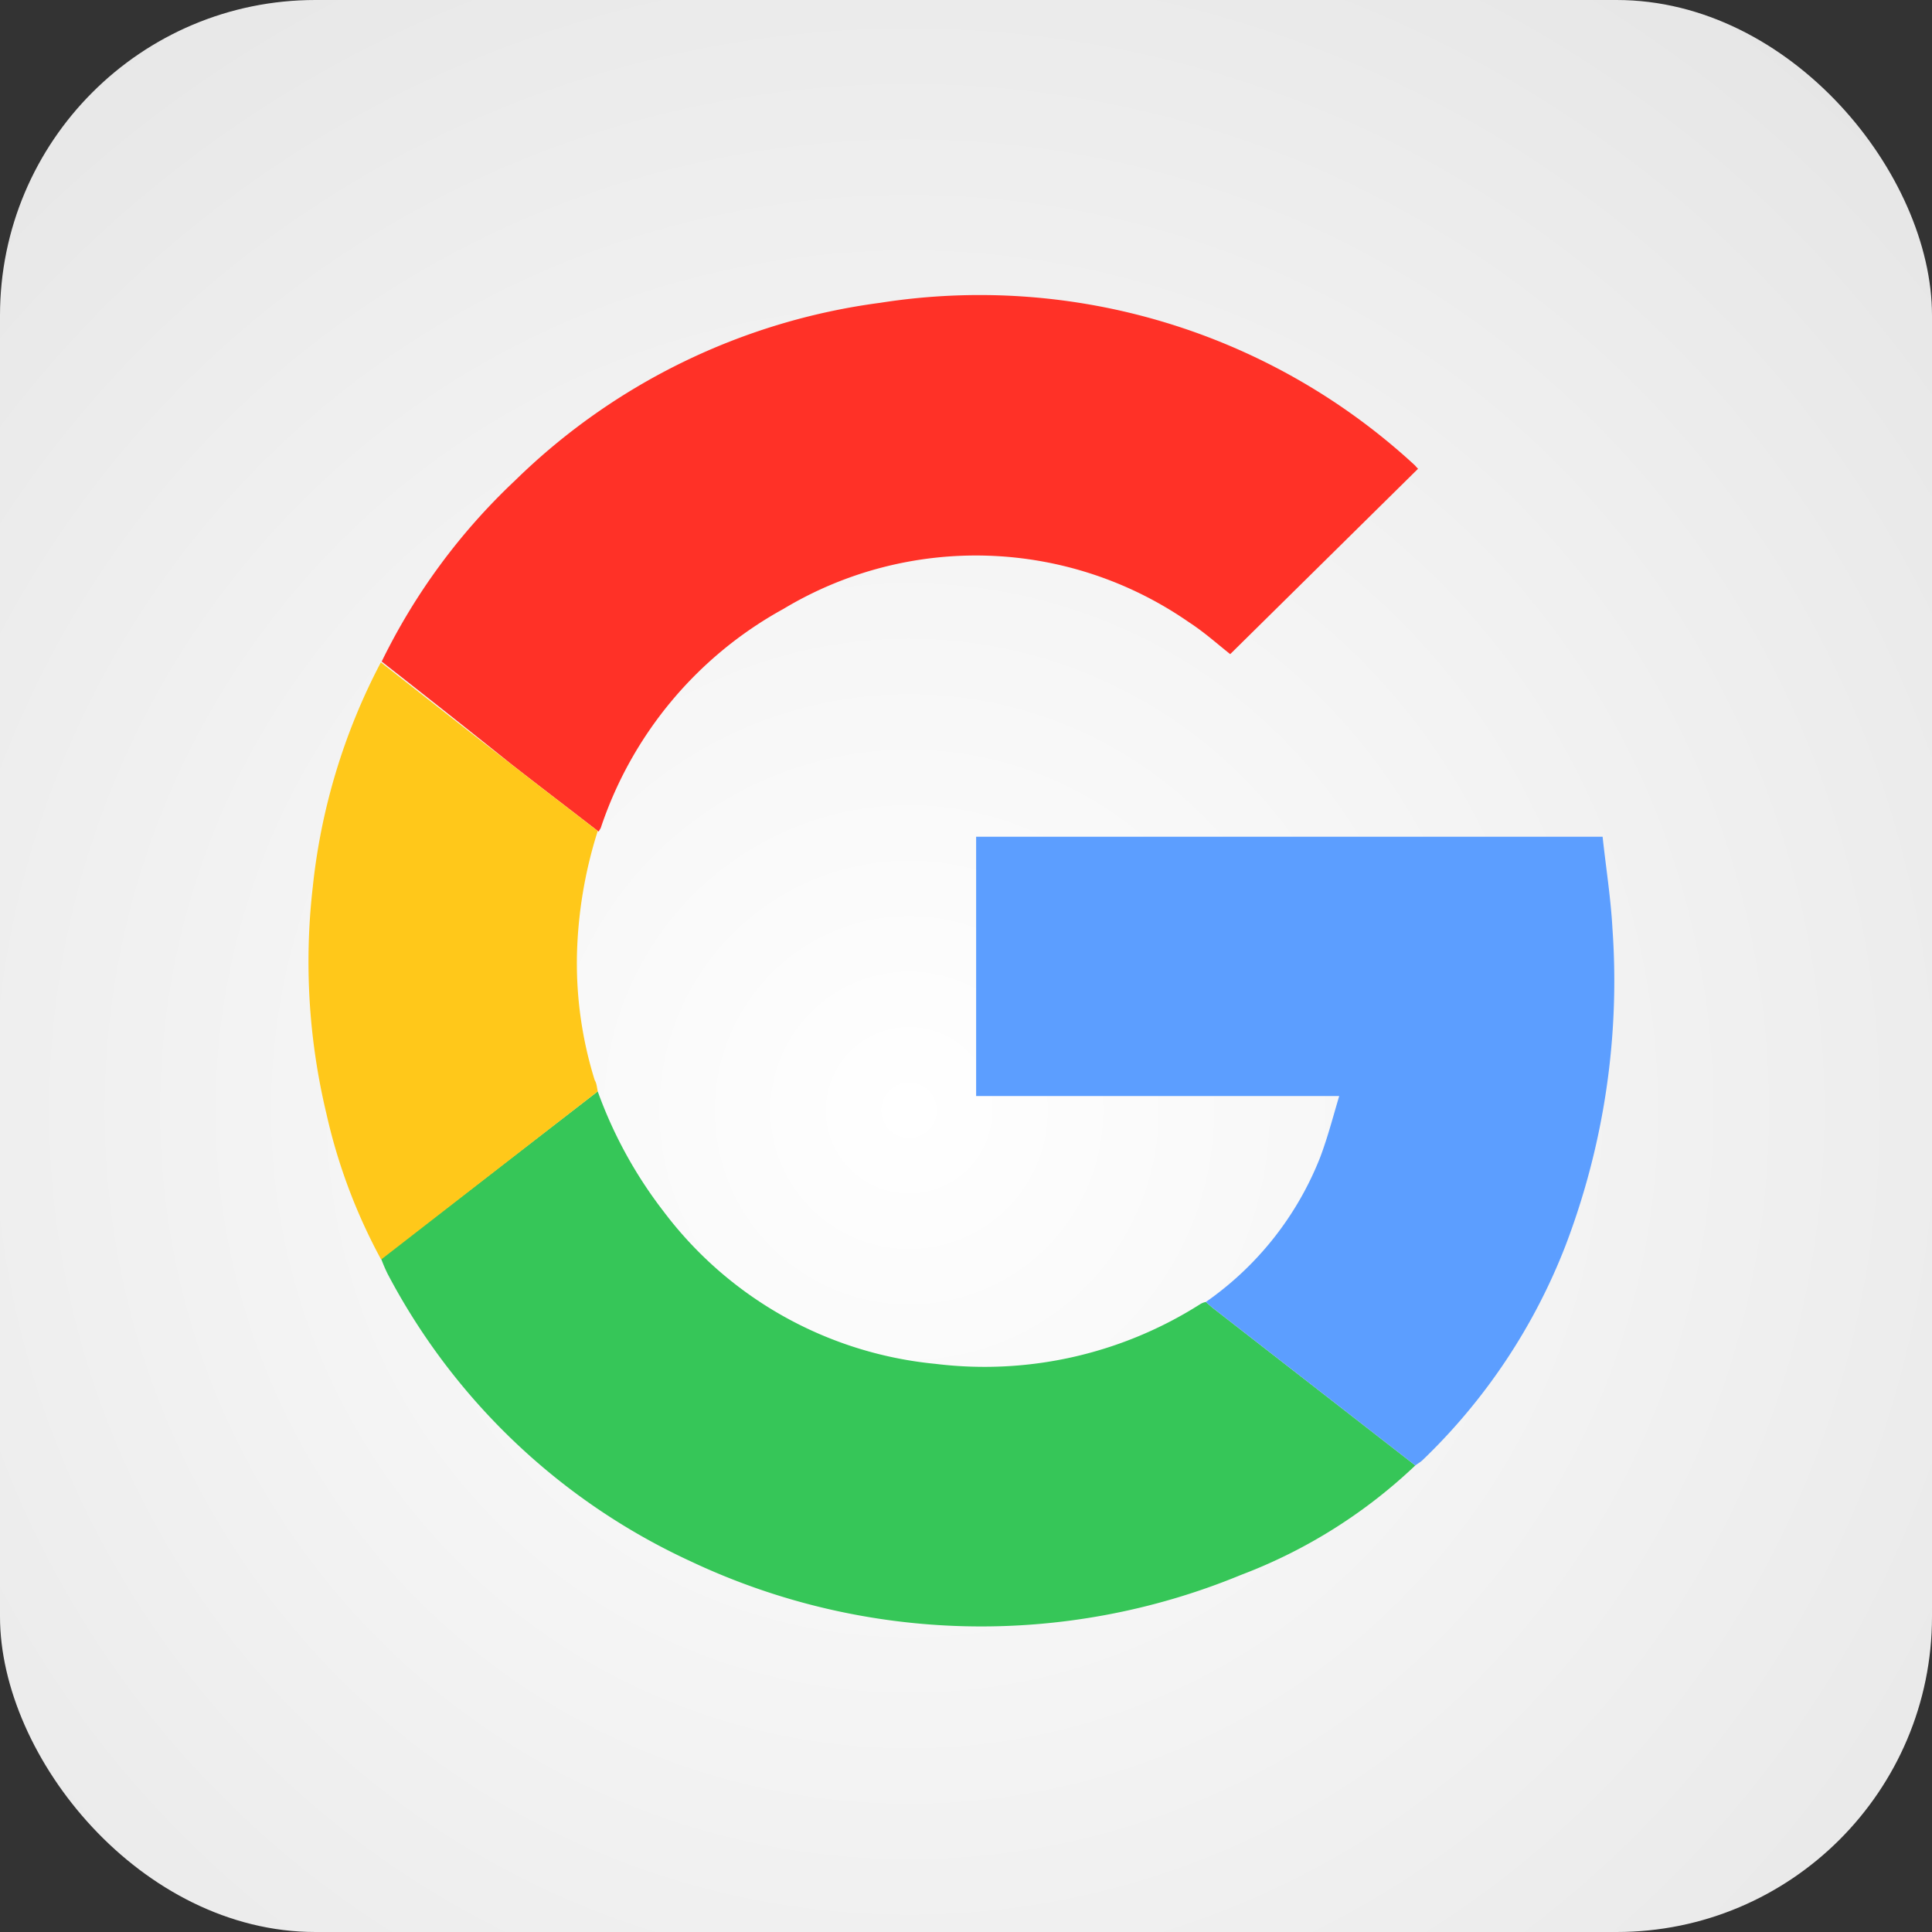 <?xml version="1.0" encoding="UTF-8"?>
<svg xmlns="http://www.w3.org/2000/svg" xmlns:xlink="http://www.w3.org/1999/xlink" width="70.56" height="70.56" viewBox="0 0 70.56 70.56">
  <rect x="0" y="0" width="70.56" height="70.56" fill="#333333" stroke="none"/>
  <defs>
    <radialGradient id="radial-gradient" cx="33.2" cy="40.55" r="50.66" gradientUnits="userSpaceOnUse">
      <stop offset="0" stop-color="#fff"></stop>
      <stop offset="1" stop-color="#e6e6e6"></stop>
    </radialGradient>
  </defs>
  <g style="isolation:isolate">
    <g id="Layer_2" data-name="Layer 2">
      <g id="Layer_1-2" data-name="Layer 1">
        <rect width="70.56" height="70.56" rx="11.52" fill="url(#radial-gradient)"></rect>
        <g style="mix-blend-mode:multiply">
          <path d="M13.94,24.16a22.79,22.79,0,0,1,4.87-6.61,23.42,23.42,0,0,1,13.33-6.49A23.42,23.42,0,0,1,51.68,17a1.43,1.43,0,0,0,.11.12l-6.86,6.77c-.41-.32-.93-.79-1.5-1.16a13.64,13.64,0,0,0-14.82-.49,14.28,14.28,0,0,0-6.67,8,1.48,1.48,0,0,1-.08.13c-1.07-.83-2.15-1.65-3.21-2.48C17.07,26.62,15.51,25.39,13.94,24.16Z" fill="#ff3127"></path>
          <path d="M21.83,39.86a16.07,16.07,0,0,0,2.41,4.39,14.12,14.12,0,0,0,9.92,5.56,14.69,14.69,0,0,0,9.69-2.19.62.62,0,0,1,.19-.07l.23.2,7.42,5.77a19,19,0,0,1-6.37,4,24.86,24.86,0,0,1-20.1-.5A23.72,23.72,0,0,1,14.16,46.53a5.55,5.55,0,0,1-.24-.56Z" fill="#36c658"></path>
          <path d="M51.69,53.52l-7.42-5.77-.23-.2a11.62,11.62,0,0,0,4.17-5.27c.27-.71.46-1.44.7-2.25H35.65V30.56H58.53c.12,1.12.3,2.24.36,3.36a27.12,27.12,0,0,1-1.71,11.56,21.75,21.75,0,0,1-5.24,7.86C51.86,53.41,51.77,53.46,51.69,53.52Z" fill="#5c9eff"></path>
          <path d="M21.83,39.86,13.92,46a20.58,20.58,0,0,1-2-5.33,23.85,23.85,0,0,1-.5-8.25,22.72,22.72,0,0,1,2.49-8.23c1.57,1.23,3.13,2.46,4.71,3.68,1.06.83,2.14,1.65,3.21,2.48a16.22,16.22,0,0,0-.76,4.59,14.36,14.36,0,0,0,.65,4.51C21.79,39.56,21.8,39.71,21.83,39.86Z" fill="#ffc81a"></path>
        </g>
      </g>
    </g>
  </g>
</svg>
